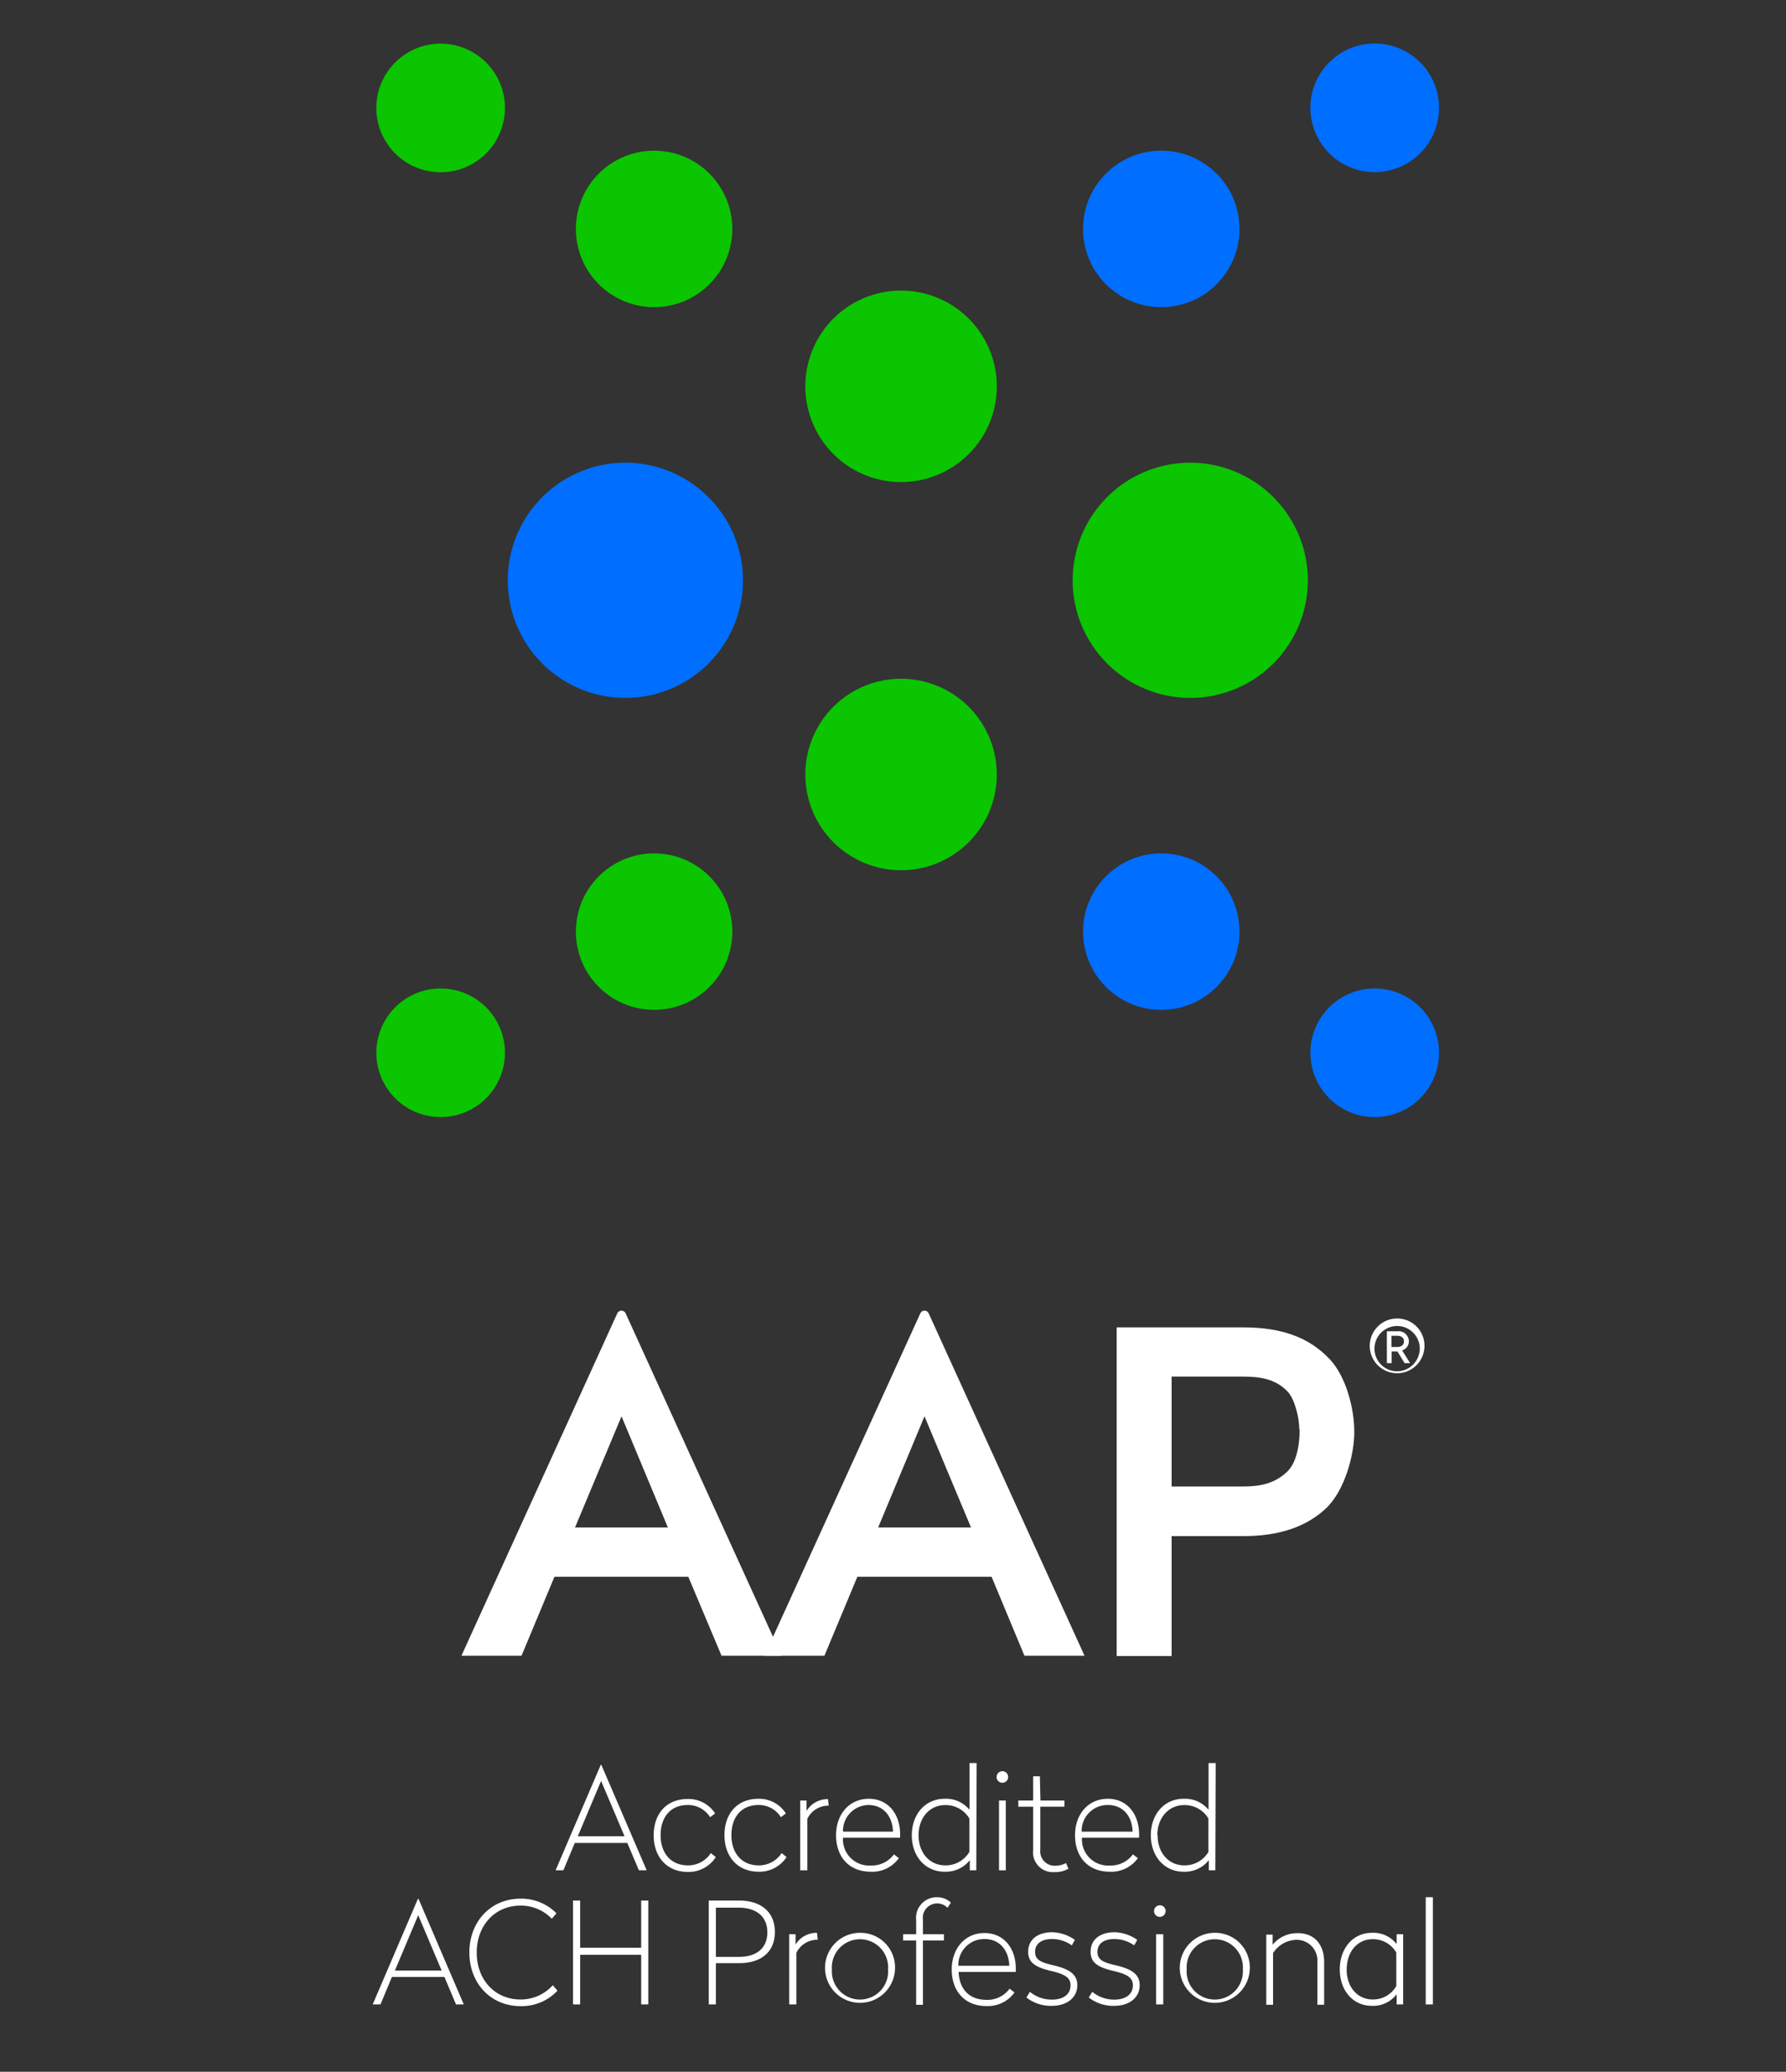 <svg id="Layer_1" data-name="Layer 1" xmlns="http://www.w3.org/2000/svg" viewBox="0 0 250 289.97"><rect x="0" y="0" width="250" height="289.97" fill="#333333" stroke="none"/><defs><style>.cls-1{fill:#fff;}.cls-2{fill:#0ac500;}.cls-3{fill:#006eff;}</style></defs><path class="cls-1" d="M87,183.44a.66.66,0,0,0-.6.39L64.59,231.74H73l4.61-11.05H96.35L101,231.74h8.41L87.58,183.83A.66.66,0,0,0,87,183.44Zm6.49,30.35h-13L87,198.23Z"/><path class="cls-1" d="M129.42,183.44a.66.66,0,0,0-.6.39L107,231.74h8.4l4.61-11.05H138.8l4.6,11.05h8.41L130,183.83A.66.66,0,0,0,129.42,183.44Zm6.5,30.35h-13l6.49-15.56Z"/><path class="cls-1" d="M174,185.78H156.31v46H164V215h10c5.06,0,8.88-1.3,11.68-3.95,2.52-2.46,3.89-7.32,3.89-10.64s-1.16-7.71-3.38-10.11C183.31,187.2,179.44,185.78,174,185.78Zm7.92,14.27c0,2.79-.65,4.94-1.82,6-1.83,1.72-4,2-6.1,2H164V192.67h10c2.22,0,4.52.26,6.28,2.14C181.21,195.84,181.87,198.35,181.87,200.05Z"/><path class="cls-2" d="M166.61,64.76a16.46,16.46,0,1,0,16.46,16.46A16.47,16.47,0,0,0,166.61,64.76Z"/><path class="cls-2" d="M126.14,40.67a13.4,13.4,0,1,0,13.39,13.4A13.41,13.41,0,0,0,126.14,40.67Z"/><path class="cls-2" d="M126.14,95a13.4,13.4,0,1,0,13.39,13.4A13.41,13.41,0,0,0,126.14,95Z"/><circle class="cls-2" cx="91.56" cy="32.04" r="10.95"/><path class="cls-2" d="M61.68,6.11a9,9,0,1,0,9,9A9,9,0,0,0,61.68,6.11Z"/><circle class="cls-2" cx="91.56" cy="130.39" r="10.95"/><path class="cls-2" d="M61.68,138.35a9,9,0,1,0,9,9A9,9,0,0,0,61.68,138.35Z"/><path class="cls-3" d="M87.5,64.76A16.46,16.46,0,1,0,104,81.22,16.48,16.48,0,0,0,87.5,64.76Z"/><circle class="cls-3" cx="162.55" cy="32.04" r="10.95"/><path class="cls-3" d="M192.43,24.09a9,9,0,1,0-9-9A9,9,0,0,0,192.43,24.09Z"/><circle class="cls-3" cx="162.55" cy="130.39" r="10.95"/><path class="cls-3" d="M192.43,138.35a9,9,0,1,0,9,9A9,9,0,0,0,192.43,138.35Z"/><path class="cls-1" d="M90.52,261.77H89.43l-1.62-3.83H80.46l-1.6,3.83H77.77L84.1,247h.07ZM80.88,257h6.54l-3.28-7.74Z"/><path class="cls-1" d="M100.1,253.81l-.7.53a3.64,3.64,0,0,0-3.14-1.71c-2.47,0-3.79,1.79-3.79,4.22s1.36,4.23,3.83,4.23a3.77,3.77,0,0,0,3.2-1.72l.7.56A4.54,4.54,0,0,1,96.3,262c-3,0-4.8-2.15-4.8-5.12s1.74-5.09,4.76-5.09A4.43,4.43,0,0,1,100.1,253.81Z"/><path class="cls-1" d="M110,253.81l-.69.53a3.64,3.64,0,0,0-3.14-1.71c-2.47,0-3.79,1.79-3.79,4.22s1.36,4.23,3.83,4.23a3.77,3.77,0,0,0,3.2-1.72l.69.56a4.52,4.52,0,0,1-3.89,2.05c-3,0-4.8-2.15-4.8-5.12s1.74-5.09,4.76-5.09A4.42,4.42,0,0,1,110,253.81Z"/><path class="cls-1" d="M116,252.72h-.1a3.28,3.28,0,0,0-2.89,1.84v7.21h-1V252h.89l0,1.45a3.47,3.47,0,0,1,3-1.64Z"/><path class="cls-1" d="M126,256.75v.46h-8a3.66,3.66,0,0,0,3.89,3.89,3.84,3.84,0,0,0,3.24-1.56l.69.53a4.57,4.57,0,0,1-3.93,1.9c-3.08,0-4.86-2.13-4.86-5.1s1.86-5.11,4.59-5.11S126,253.93,126,256.75Zm-8-.39H125c-.08-2.17-1.34-3.73-3.47-3.73A3.62,3.62,0,0,0,118,256.36Z"/><path class="cls-1" d="M136.66,261.77h-.91l0-1.42a4.28,4.28,0,0,1-3.54,1.62c-2.68,0-4.58-2.15-4.58-5.1s1.9-5.11,4.58-5.11a4.25,4.25,0,0,1,3.5,1.54v-6.54h1Zm-8.08-4.9c0,2.47,1.56,4.21,3.73,4.21a3.85,3.85,0,0,0,3.38-1.88v-4.68a3.87,3.87,0,0,0-3.38-1.88C130.14,252.64,128.58,254.4,128.58,256.87Z"/><path class="cls-1" d="M141.12,248.71a.81.81,0,0,1-1.62,0,.81.81,0,1,1,1.62,0Zm-.33,13.06h-.95V252h.95Z"/><path class="cls-1" d="M145.64,252H149v.87h-3.38v6.05a2,2,0,0,0,2,2.21,3.27,3.27,0,0,0,1.6-.37l.34.79a3.71,3.71,0,0,1-2,.47,2.76,2.76,0,0,1-2.94-3.1v-6.05h-2.08V252h2.08v-3.39h.94Z"/><path class="cls-1" d="M159.45,256.75v.46h-8a3.66,3.66,0,0,0,3.89,3.89,3.84,3.84,0,0,0,3.24-1.56l.7.53a4.59,4.59,0,0,1-3.94,1.9c-3.08,0-4.86-2.13-4.86-5.1s1.86-5.11,4.59-5.11S159.45,253.93,159.45,256.75Zm-8-.39h7.09c-.07-2.17-1.34-3.73-3.47-3.73A3.62,3.62,0,0,0,151.41,256.36Z"/><path class="cls-1" d="M170.12,261.77h-.91l0-1.42a4.28,4.28,0,0,1-3.54,1.62c-2.68,0-4.58-2.15-4.58-5.1s1.9-5.11,4.58-5.11a4.25,4.25,0,0,1,3.5,1.54v-6.54h1Zm-8.08-4.9c0,2.47,1.56,4.21,3.73,4.21a3.85,3.85,0,0,0,3.38-1.88v-4.68a3.87,3.87,0,0,0-3.38-1.88C163.6,252.64,162,254.4,162,256.87Z"/><path class="cls-1" d="M64.92,280.54H63.83l-1.62-3.84H54.86l-1.6,3.84H52.17l6.33-14.78h.08Zm-9.64-4.74h6.54l-3.28-7.75Z"/><path class="cls-1" d="M77.89,267.79l-.65.76a6,6,0,0,0-4.38-1.84c-3.6,0-6.13,2.8-6.13,6.58s2.53,6.56,6.13,6.56a6,6,0,0,0,4.52-2l.65.77a6.85,6.85,0,0,1-5.17,2.16c-4.17,0-7.16-3.19-7.16-7.51s3-7.53,7.16-7.53A6.89,6.89,0,0,1,77.89,267.79Z"/><path class="cls-1" d="M90.75,280.54h-1V273.6H81.21v6.94h-1V266h1v6.61h8.54V266h1Z"/><path class="cls-1" d="M108.47,270.4c0,2.85-2,4.37-5,4.37h-3.26v5.77h-1V266h4.26C106.44,266,108.47,267.54,108.47,270.4ZM100.21,267v6.89h3.2c2.47,0,4-1.19,4-3.44s-1.58-3.45-4-3.45Z"/><path class="cls-1" d="M114.46,271.49h-.1a3.26,3.26,0,0,0-2.89,1.84v7.21h-1v-9.82h.89l0,1.44a3.46,3.46,0,0,1,3-1.64Z"/><path class="cls-1" d="M125.28,275.64a4.9,4.9,0,1,1-4.9-5.12A4.84,4.84,0,0,1,125.28,275.64Zm-8.83,0a3.94,3.94,0,1,0,7.86,0,3.94,3.94,0,1,0-7.86,0Z"/><path class="cls-1" d="M133.1,266.29l-.47.73a2,2,0,0,0-1.52-.61,2,2,0,0,0-1.92,2.25v2.06h2.94v.87h-2.94v9h-.95v-9h-1.82v-.87h1.82v-2a2.88,2.88,0,0,1,2.85-3.18A2.8,2.8,0,0,1,133.1,266.29Z"/><path class="cls-1" d="M142.19,275.52V276h-8c.08,2.34,1.44,3.9,3.89,3.9a3.84,3.84,0,0,0,3.24-1.56l.69.53a4.59,4.59,0,0,1-3.93,1.9c-3.08,0-4.86-2.14-4.86-5.1s1.86-5.12,4.58-5.12S142.19,272.69,142.19,275.52Zm-8-.39h7.09c-.08-2.18-1.34-3.74-3.48-3.74A3.62,3.62,0,0,0,134.15,275.13Z"/><path class="cls-1" d="M150.46,271.51l-.43.77a4.74,4.74,0,0,0-2.77-.89c-1.34,0-2.37.55-2.37,1.8,0,1.09.75,1.46,2.57,1.88,2.29.53,3.34,1.3,3.34,2.78,0,1.72-1.42,2.89-3.56,2.89a5.54,5.54,0,0,1-3.57-1.17l.49-.79a4.82,4.82,0,0,0,3.1,1.09c1.49,0,2.59-.68,2.59-2,0-1.11-.85-1.56-2.67-2-2.29-.53-3.26-1.2-3.26-2.7,0-1.76,1.41-2.73,3.34-2.73A5.68,5.68,0,0,1,150.46,271.51Z"/><path class="cls-1" d="M159.19,271.51l-.43.77a4.74,4.74,0,0,0-2.77-.89c-1.34,0-2.37.55-2.37,1.8,0,1.09.75,1.46,2.57,1.88,2.29.53,3.34,1.3,3.34,2.78,0,1.72-1.42,2.89-3.55,2.89a5.55,5.55,0,0,1-3.58-1.17l.49-.79a4.82,4.82,0,0,0,3.1,1.09c1.49,0,2.59-.68,2.59-2,0-1.11-.85-1.56-2.66-2-2.3-.53-3.26-1.2-3.26-2.7,0-1.76,1.4-2.73,3.33-2.73A5.68,5.68,0,0,1,159.19,271.51Z"/><path class="cls-1" d="M163.16,267.48a.81.81,0,1,1-.81-.81A.79.79,0,0,1,163.16,267.48Zm-.33,13.06h-1v-9.82h1Z"/><path class="cls-1" d="M174.94,275.64a4.9,4.9,0,1,1-4.9-5.12A4.85,4.85,0,0,1,174.94,275.64Zm-8.83,0a3.94,3.94,0,1,0,7.86,0,3.94,3.94,0,1,0-7.86,0Z"/><path class="cls-1" d="M185.35,274.59v6h-.95v-5.89a2.91,2.91,0,0,0-2.94-3.2,4,4,0,0,0-3.26,1.86v7.23h-.95v-9.82h.89l0,1.42a4.4,4.4,0,0,1,3.43-1.62C184,270.52,185.35,272.18,185.35,274.59Z"/><path class="cls-1" d="M195.5,272.1l0-1.38h.91v9.82h-.91l0-1.42a4.14,4.14,0,0,1-3.46,1.62c-2.67,0-4.5-2.16-4.5-5.1s1.83-5.12,4.5-5.12A4.12,4.12,0,0,1,195.5,272.1Zm-7,3.54c0,2.47,1.5,4.21,3.65,4.21a3.74,3.74,0,0,0,3.3-1.88v-4.68a3.74,3.74,0,0,0-3.3-1.88C190,271.41,188.51,273.17,188.51,275.64Z"/><path class="cls-1" d="M200.57,280.54h-1v-15h1Z"/><path class="cls-1" d="M199.39,188.54a3.83,3.83,0,1,1-3.82-4A3.81,3.81,0,0,1,199.39,188.54Zm-.66,0a3.17,3.17,0,1,0-3.16,3.39A3.2,3.2,0,0,0,198.73,188.54Zm-2.45.49,1.11,1.76h-.78l-1-1.64h-.81v1.64h-.67v-4.46h1.47a1.42,1.42,0,0,1,1.61,1.39A1.32,1.32,0,0,1,196.28,189Zm-1.51-.5h.75c.6,0,1-.25,1-.79s-.39-.78-1-.78h-.75Z"/></svg>